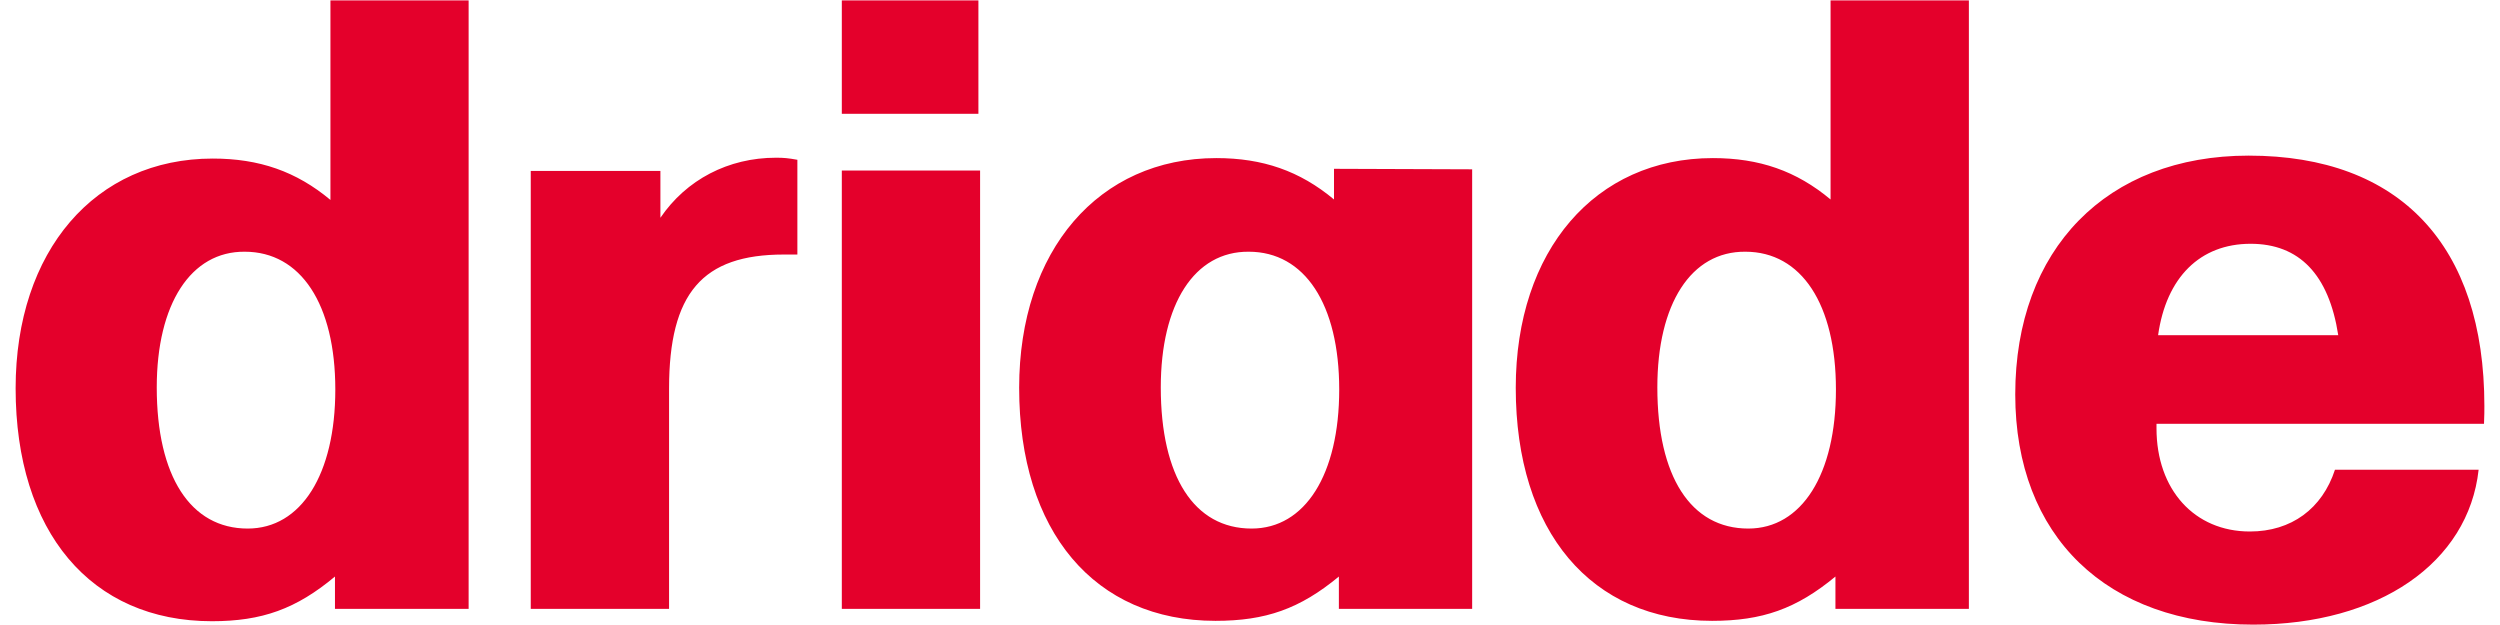 <?xml version="1.0" encoding="UTF-8"?>
<svg xmlns="http://www.w3.org/2000/svg" xmlns:xlink="http://www.w3.org/1999/xlink" width="80px" height="20px" viewBox="0 0 79 20" version="1.1">
<g id="surface1">
<path style=" stroke:none;fill-rule:nonzero;fill:rgb(89.412%,0%,16.863%);fill-opacity:1;" d="M 4.516 12.398 C 4.516 15.246 5.598 16.914 7.426 16.914 C 9.137 16.914 10.23 15.18 10.23 12.465 C 10.23 9.734 9.125 8.055 7.332 8.055 C 5.609 8.039 4.516 9.723 4.516 12.398 M 14.496 0.012 L 14.496 19.484 L 10.219 19.484 L 10.219 18.449 C 8.98 19.484 7.887 19.879 6.281 19.879 C 2.41 19.879 0 17.02 0 12.426 C 0 8.027 2.543 5.074 6.309 5.074 C 7.793 5.074 8.98 5.484 10.074 6.398 L 10.074 0.012 L 14.496 0.012 M 16.484 5.469 L 20.633 5.469 L 20.633 6.969 C 21.461 5.75 22.805 5.047 24.332 5.047 C 24.582 5.047 24.715 5.059 25.016 5.113 L 25.016 8.145 C 24.898 8.145 24.805 8.145 24.754 8.145 L 24.582 8.145 C 21.977 8.145 20.91 9.379 20.91 12.438 L 20.91 19.484 L 16.484 19.484 L 16.484 5.469 M 52.535 12.398 C 52.535 15.246 53.602 16.914 55.445 16.914 C 57.156 16.914 58.25 15.18 58.25 12.465 C 58.25 9.734 57.145 8.055 55.352 8.055 C 53.613 8.039 52.535 9.723 52.535 12.398 M 62.504 0.012 L 62.504 19.484 L 58.234 19.484 L 58.234 18.449 C 56.984 19.484 55.891 19.867 54.285 19.867 C 50.414 19.867 48.004 17.008 48.004 12.41 C 48.004 8.012 50.547 5.059 54.312 5.059 C 55.801 5.059 56.984 5.469 58.078 6.383 L 58.078 0.012 L 62.504 0.012 M 74.324 10.727 C 74.023 8.781 73.074 7.801 71.52 7.801 C 69.902 7.801 68.82 8.875 68.559 10.727 L 74.324 10.727 M 78.816 15.031 C 78.488 18.012 75.617 19.988 71.602 19.988 C 66.914 19.988 63.988 17.164 63.988 12.621 C 63.988 7.973 66.914 4.98 71.457 4.98 C 76.301 4.98 79 7.855 79 12.992 C 79 13.113 79 13.312 78.988 13.562 L 68.508 13.562 L 68.508 13.707 C 68.508 15.668 69.719 17.008 71.496 17.008 C 72.824 17.008 73.812 16.277 74.219 15.031 L 78.816 15.031 M 36.645 12.398 C 36.645 15.246 37.711 16.914 39.551 16.914 C 41.266 16.914 42.355 15.18 42.355 12.465 C 42.355 9.734 41.25 8.055 39.461 8.055 C 37.723 8.039 36.645 9.723 36.645 12.398 M 46.609 5.418 L 46.609 19.484 L 42.344 19.484 L 42.344 18.449 C 41.094 19.484 40 19.867 38.395 19.867 C 34.523 19.867 32.113 17.008 32.113 12.41 C 32.113 8.012 34.656 5.059 38.422 5.059 C 39.906 5.059 41.094 5.469 42.188 6.383 L 42.188 5.402 L 46.609 5.418 M 26.438 19.484 L 30.863 19.484 L 30.863 5.457 L 26.438 5.457 Z M 26.438 3.641 L 30.809 3.641 L 30.809 0.012 L 26.438 0.012 Z M 26.438 3.641 "/>
</g>
</svg>
